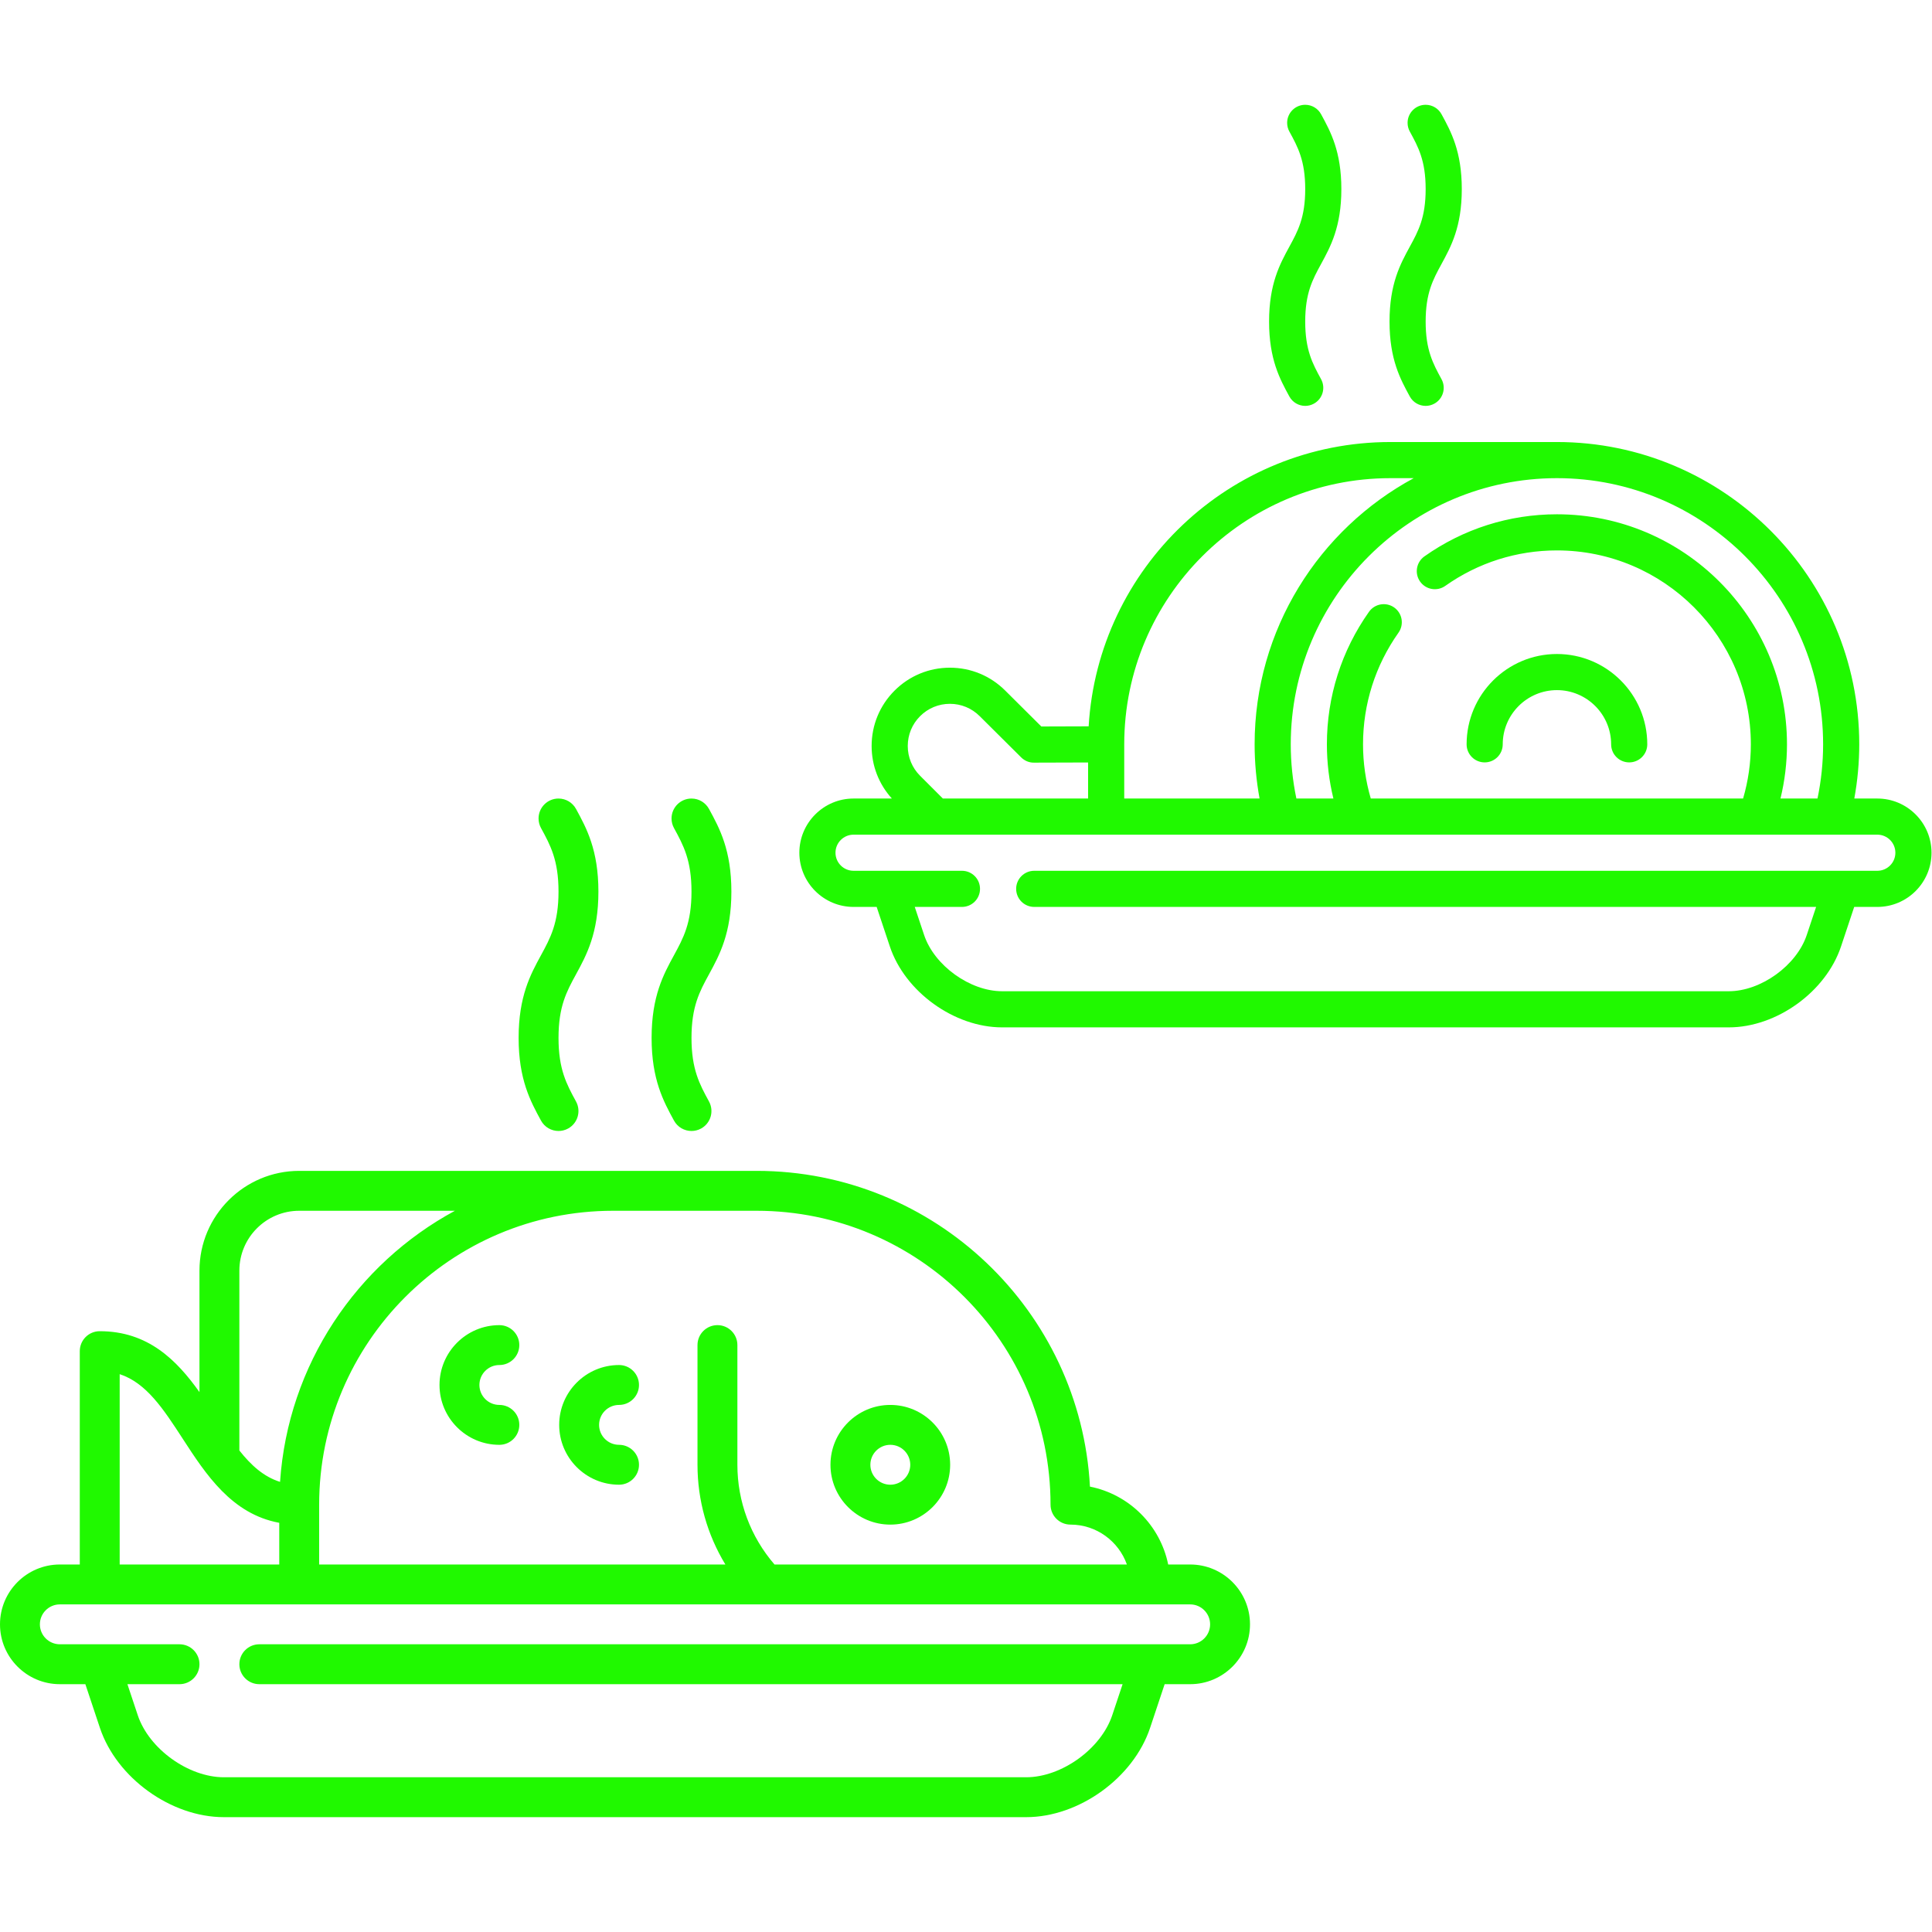 <svg xmlns="http://www.w3.org/2000/svg" xmlns:xlink="http://www.w3.org/1999/xlink" width="1000" zoomAndPan="magnify" viewBox="0 0 750 750" height="1000" preserveAspectRatio="xMidYMid meet" version="1.2"><defs><clipPath id="57c15f5955"><path d="M 0 454 L 485.25 454 L 485.25 706 L 0 706 Z M 0 454 "/></clipPath><clipPath id="201b3eafeb"><path d="M 310.309 171 L 749.809 171 L 749.809 399 L 310.309 399 Z M 310.309 171 "/></clipPath></defs><g id="69a274ae06"><path style=" stroke:none;fill-rule:nonzero;fill:#20f900;fill-opacity:1;" d="M 345.617 545.391 C 332.809 545.391 322.387 555.809 322.387 568.621 C 322.387 581.43 332.809 591.852 345.617 591.852 C 358.426 591.852 368.848 581.43 368.848 568.621 C 368.848 555.809 358.426 545.391 345.617 545.391 Z M 345.617 576.363 C 341.348 576.363 337.875 572.891 337.875 568.621 C 337.875 564.348 341.348 560.875 345.617 560.875 C 349.891 560.875 353.363 564.352 353.363 568.621 C 353.363 572.891 349.891 576.363 345.617 576.363 Z M 345.617 576.363 "/><path style=" stroke:none;fill-rule:nonzero;fill:#20f900;fill-opacity:1;" d="M 240.309 560.875 C 236.039 560.875 232.566 557.402 232.566 553.133 C 232.566 548.863 236.039 545.391 240.309 545.391 C 244.586 545.391 248.055 541.922 248.055 537.645 C 248.055 533.371 244.586 529.902 240.309 529.902 C 227.5 529.902 217.078 540.324 217.078 553.133 C 217.078 565.941 227.5 576.363 240.309 576.363 C 244.586 576.363 248.055 572.898 248.055 568.621 C 248.055 564.344 244.586 560.875 240.309 560.875 Z M 240.309 560.875 "/><path style=" stroke:none;fill-rule:nonzero;fill:#20f900;fill-opacity:1;" d="M 193.848 545.391 C 189.578 545.391 186.105 541.914 186.105 537.645 C 186.105 533.375 189.578 529.902 193.848 529.902 C 198.125 529.902 201.594 526.438 201.594 522.16 C 201.594 517.883 198.125 514.418 193.848 514.418 C 181.039 514.418 170.617 524.836 170.617 537.648 C 170.617 550.457 181.039 560.879 193.848 560.879 C 198.125 560.879 201.594 557.41 201.594 553.133 C 201.594 548.855 198.125 545.391 193.848 545.391 Z M 193.848 545.391 "/><g clip-rule="nonzero" clip-path="url(#57c15f5955)"><path style=" stroke:none;fill-rule:nonzero;fill:#20f900;fill-opacity:1;" d="M 462.02 607.336 L 453.488 607.336 C 450.391 592.125 438.352 580.129 423.117 577.102 C 419.465 508.902 362.828 454.531 293.73 454.531 L 116.148 454.531 C 94.801 454.531 77.434 471.898 77.434 493.25 L 77.434 540.414 C 68.566 527.969 57.457 516.77 38.715 516.77 C 34.441 516.77 30.973 520.238 30.973 524.516 L 30.973 607.336 L 23.23 607.336 C 10.422 607.336 0 617.754 0 630.566 C 0 643.375 10.422 653.797 23.23 653.797 L 33.137 653.797 L 38.781 670.738 C 45.266 690.188 66.398 705.418 86.898 705.418 L 398.352 705.418 C 418.848 705.418 439.984 690.188 446.469 670.738 L 452.113 653.797 L 462.02 653.797 C 474.828 653.797 485.25 643.375 485.25 630.566 C 485.25 617.754 474.828 607.336 462.02 607.336 Z M 293.73 470.02 C 356.637 470.02 407.816 521.199 407.816 584.105 C 407.816 588.383 411.281 591.848 415.559 591.848 C 425.652 591.848 434.262 598.324 437.457 607.336 L 300.664 607.336 C 291.352 596.551 286.254 582.926 286.254 568.617 L 286.254 522.16 C 286.254 517.883 282.785 514.414 278.512 514.414 C 274.234 514.414 270.766 517.883 270.766 522.16 L 270.766 568.617 C 270.766 582.441 274.551 595.75 281.59 607.336 L 123.895 607.336 L 123.895 584.105 C 123.895 521.199 175.07 470.02 237.98 470.02 Z M 92.922 493.25 C 92.922 480.441 103.34 470.02 116.152 470.02 L 176.602 470.02 C 138.48 490.609 111.801 529.75 108.715 575.262 C 102.402 573.293 97.473 568.832 92.922 563.082 Z M 46.461 533.449 C 56.848 536.844 63.48 547.047 70.941 558.527 C 79.906 572.332 89.938 587.75 108.406 591.152 L 108.406 607.336 L 46.461 607.336 Z M 462.02 638.309 L 446.695 638.309 C 446.668 638.309 100.664 638.309 100.664 638.309 C 96.387 638.309 92.922 641.777 92.922 646.051 C 92.922 650.328 96.387 653.797 100.664 653.797 L 435.789 653.797 L 431.773 665.844 C 427.422 678.898 412.117 689.93 398.352 689.93 L 86.898 689.93 C 73.133 689.93 57.828 678.898 53.477 665.844 L 49.461 653.797 L 69.688 653.797 C 73.965 653.797 77.434 650.328 77.434 646.051 C 77.434 641.777 73.965 638.309 69.688 638.309 L 38.582 638.309 C 38.555 638.309 23.23 638.309 23.23 638.309 C 18.957 638.309 15.484 634.836 15.484 630.566 C 15.484 626.297 18.961 622.824 23.23 622.824 L 462.02 622.824 C 466.289 622.824 469.762 626.297 469.762 630.566 C 469.766 634.836 466.289 638.309 462.02 638.309 Z M 462.02 638.309 "/></g><path style=" stroke:none;fill-rule:nonzero;fill:#20f900;fill-opacity:1;" d="M 216.816 402.914 C 216.816 390.691 219.965 384.914 223.613 378.227 C 227.684 370.762 232.301 362.297 232.301 346.129 C 232.301 329.988 227.703 321.531 223.637 314.074 C 222.328 311.645 219.762 309.992 216.812 309.992 C 212.535 309.992 209.066 313.457 209.066 317.734 C 209.066 319.086 209.414 320.352 210.023 321.457 C 213.668 328.141 216.816 333.914 216.816 346.129 C 216.816 358.348 213.664 364.125 210.016 370.812 C 205.945 378.277 201.328 386.742 201.328 402.914 C 201.328 419.082 205.945 427.543 210.016 435.012 C 211.422 437.586 214.078 439.047 216.82 439.047 C 218.074 439.047 219.344 438.742 220.52 438.102 C 224.277 436.055 225.66 431.352 223.609 427.594 C 219.965 420.906 216.816 415.133 216.816 402.914 Z M 216.816 402.914 "/><path style=" stroke:none;fill-rule:nonzero;fill:#20f900;fill-opacity:1;" d="M 268.438 402.914 C 268.438 390.691 271.586 384.914 275.234 378.227 C 279.305 370.762 283.922 362.297 283.922 346.129 C 283.922 329.988 279.324 321.531 275.258 314.074 C 273.949 311.645 271.387 309.992 268.434 309.992 C 264.156 309.992 260.691 313.457 260.691 317.734 C 260.691 319.086 261.035 320.352 261.645 321.457 C 265.289 328.141 268.438 333.914 268.438 346.129 C 268.438 358.348 265.285 364.125 261.641 370.812 C 257.566 378.277 252.949 386.742 252.949 402.914 C 252.949 419.082 257.566 427.543 261.641 435.012 C 263.043 437.586 265.703 439.047 268.445 439.047 C 269.695 439.047 270.965 438.742 272.145 438.102 C 275.898 436.055 277.281 431.352 275.234 427.594 C 271.586 420.906 268.438 415.133 268.438 402.914 Z M 268.438 402.914 "/><g clip-rule="nonzero" clip-path="url(#201b3eafeb)"><path style=" stroke:none;fill-rule:nonzero;fill:#20f900;fill-opacity:1;" d="M 728.77 309.988 L 719.84 309.988 C 721.105 303.062 721.758 296.02 721.758 288.945 C 721.758 224.238 669.109 171.594 604.402 171.594 L 539.754 171.594 C 477.391 171.594 426.242 220.492 422.613 281.961 L 404.242 282.02 L 390.242 268.098 C 384.504 262.359 376.871 259.195 368.754 259.195 C 360.637 259.195 353.004 262.359 347.266 268.098 C 341.523 273.84 338.363 281.469 338.363 289.59 C 338.363 297.203 341.145 304.387 346.223 309.988 L 331.348 309.988 C 319.75 309.988 310.309 319.426 310.309 331.027 C 310.309 342.629 319.75 352.066 331.352 352.066 L 340.32 352.066 L 345.438 367.414 C 351.309 385.027 370.449 398.824 389.016 398.824 L 671.105 398.824 C 689.672 398.824 708.812 385.027 714.684 367.414 L 719.801 352.066 L 728.77 352.066 C 740.371 352.066 749.812 342.629 749.812 331.027 C 749.809 319.426 740.371 309.988 728.77 309.988 Z M 707.73 288.949 C 707.73 296.035 706.988 303.09 705.551 309.988 L 691.18 309.988 C 692.844 303.129 693.703 296.09 693.703 288.949 C 693.703 239.707 653.645 199.645 604.402 199.645 C 585.871 199.645 568.082 205.297 552.957 215.988 C 549.793 218.227 549.043 222.602 551.281 225.766 C 553.516 228.926 557.891 229.68 561.055 227.441 C 573.797 218.434 588.785 213.672 604.402 213.672 C 645.91 213.672 679.676 247.441 679.676 288.949 C 679.676 296.125 678.656 303.18 676.668 309.988 L 532.133 309.988 C 530.148 303.18 529.125 296.125 529.125 288.949 C 529.125 273.332 533.887 258.344 542.895 245.602 C 545.133 242.438 544.379 238.062 541.219 235.824 C 538.051 233.59 533.68 234.34 531.441 237.504 C 520.75 252.625 515.098 270.414 515.098 288.949 C 515.098 296.09 515.957 303.129 517.621 309.988 L 503.254 309.988 C 501.812 303.09 501.07 296.039 501.07 288.949 C 501.07 231.973 547.426 185.621 604.402 185.621 C 661.375 185.621 707.73 231.973 707.73 288.949 Z M 436.426 288.953 C 436.426 231.977 482.781 185.621 539.754 185.621 L 548.805 185.621 C 512.066 205.469 487.043 244.34 487.043 288.945 C 487.043 296.02 487.699 303.062 488.961 309.988 L 436.426 309.988 Z M 357.184 278.016 C 360.273 274.926 364.383 273.223 368.754 273.223 C 373.125 273.223 377.234 274.926 380.34 278.031 L 396.414 294.016 C 397.73 295.328 399.52 296.09 401.383 296.055 L 422.398 295.992 L 422.398 309.988 L 366.016 309.988 L 357.184 301.16 C 354.09 298.07 352.391 293.961 352.391 289.59 C 352.391 285.219 354.09 281.109 357.184 278.016 Z M 728.77 338.039 L 714.891 338.039 C 714.867 338.039 401.484 338.039 401.484 338.039 C 397.609 338.039 394.469 341.18 394.469 345.055 C 394.469 348.926 397.609 352.066 401.484 352.066 L 705.012 352.066 L 701.375 362.977 C 697.434 374.805 683.57 384.797 671.105 384.797 L 389.016 384.797 C 376.547 384.797 362.688 374.805 358.742 362.977 L 355.105 352.066 L 373.43 352.066 C 377.305 352.066 380.441 348.926 380.441 345.055 C 380.441 341.18 377.305 338.039 373.43 338.039 L 345.254 338.039 C 345.23 338.039 331.348 338.039 331.348 338.039 C 327.48 338.039 324.336 334.895 324.336 331.027 C 324.336 327.16 327.48 324.016 331.348 324.016 L 728.77 324.016 C 732.637 324.016 735.781 327.16 735.781 331.027 C 735.785 334.895 732.637 338.039 728.77 338.039 Z M 728.77 338.039 "/></g><path style=" stroke:none;fill-rule:nonzero;fill:#20f900;fill-opacity:1;" d="M 604.402 253.883 C 585.062 253.883 569.336 269.613 569.336 288.949 C 569.336 292.82 572.473 295.961 576.348 295.961 C 580.223 295.961 583.359 292.82 583.359 288.949 C 583.359 277.348 592.801 267.906 604.402 267.906 C 616.004 267.906 625.441 277.348 625.441 288.949 C 625.441 292.82 628.578 295.961 632.453 295.961 C 636.328 295.961 639.469 292.82 639.469 288.949 C 639.469 269.613 623.738 253.883 604.402 253.883 Z M 604.402 253.883 "/><path style=" stroke:none;fill-rule:nonzero;fill:#20f900;fill-opacity:1;" d="M 506.684 124.836 C 506.684 113.77 509.535 108.535 512.84 102.48 C 516.527 95.719 520.711 88.051 520.711 73.406 C 520.711 58.789 516.543 51.129 512.859 44.375 C 511.676 42.176 509.355 40.68 506.68 40.68 C 502.809 40.68 499.668 43.816 499.668 47.691 C 499.668 48.914 499.98 50.062 500.531 51.062 C 503.832 57.113 506.684 62.344 506.684 73.406 C 506.684 84.477 503.828 89.707 500.527 95.766 C 496.84 102.527 492.656 110.191 492.656 124.836 C 492.656 139.484 496.84 147.148 500.527 153.91 C 501.801 156.242 504.207 157.566 506.688 157.566 C 507.824 157.566 508.973 157.289 510.039 156.707 C 513.441 154.855 514.695 150.594 512.84 147.195 C 509.535 141.137 506.684 135.906 506.684 124.836 Z M 506.684 124.836 "/><path style=" stroke:none;fill-rule:nonzero;fill:#20f900;fill-opacity:1;" d="M 553.438 124.836 C 553.438 113.77 556.293 108.535 559.594 102.48 C 563.281 95.719 567.465 88.051 567.465 73.406 C 567.465 58.789 563.301 51.129 559.617 44.375 C 558.434 42.176 556.109 40.68 553.434 40.68 C 549.562 40.68 546.422 43.816 546.422 47.691 C 546.422 48.914 546.734 50.062 547.285 51.062 C 550.59 57.113 553.438 62.344 553.438 73.406 C 553.438 84.477 550.586 89.707 547.281 95.766 C 543.594 102.527 539.414 110.191 539.414 124.836 C 539.414 139.484 543.594 147.148 547.281 153.91 C 548.555 156.242 550.961 157.566 553.445 157.566 C 554.578 157.566 555.73 157.289 556.797 156.707 C 560.195 154.855 561.449 150.594 559.594 147.195 C 556.293 141.137 553.438 135.906 553.438 124.836 Z M 553.438 124.836 "/></g></svg>
